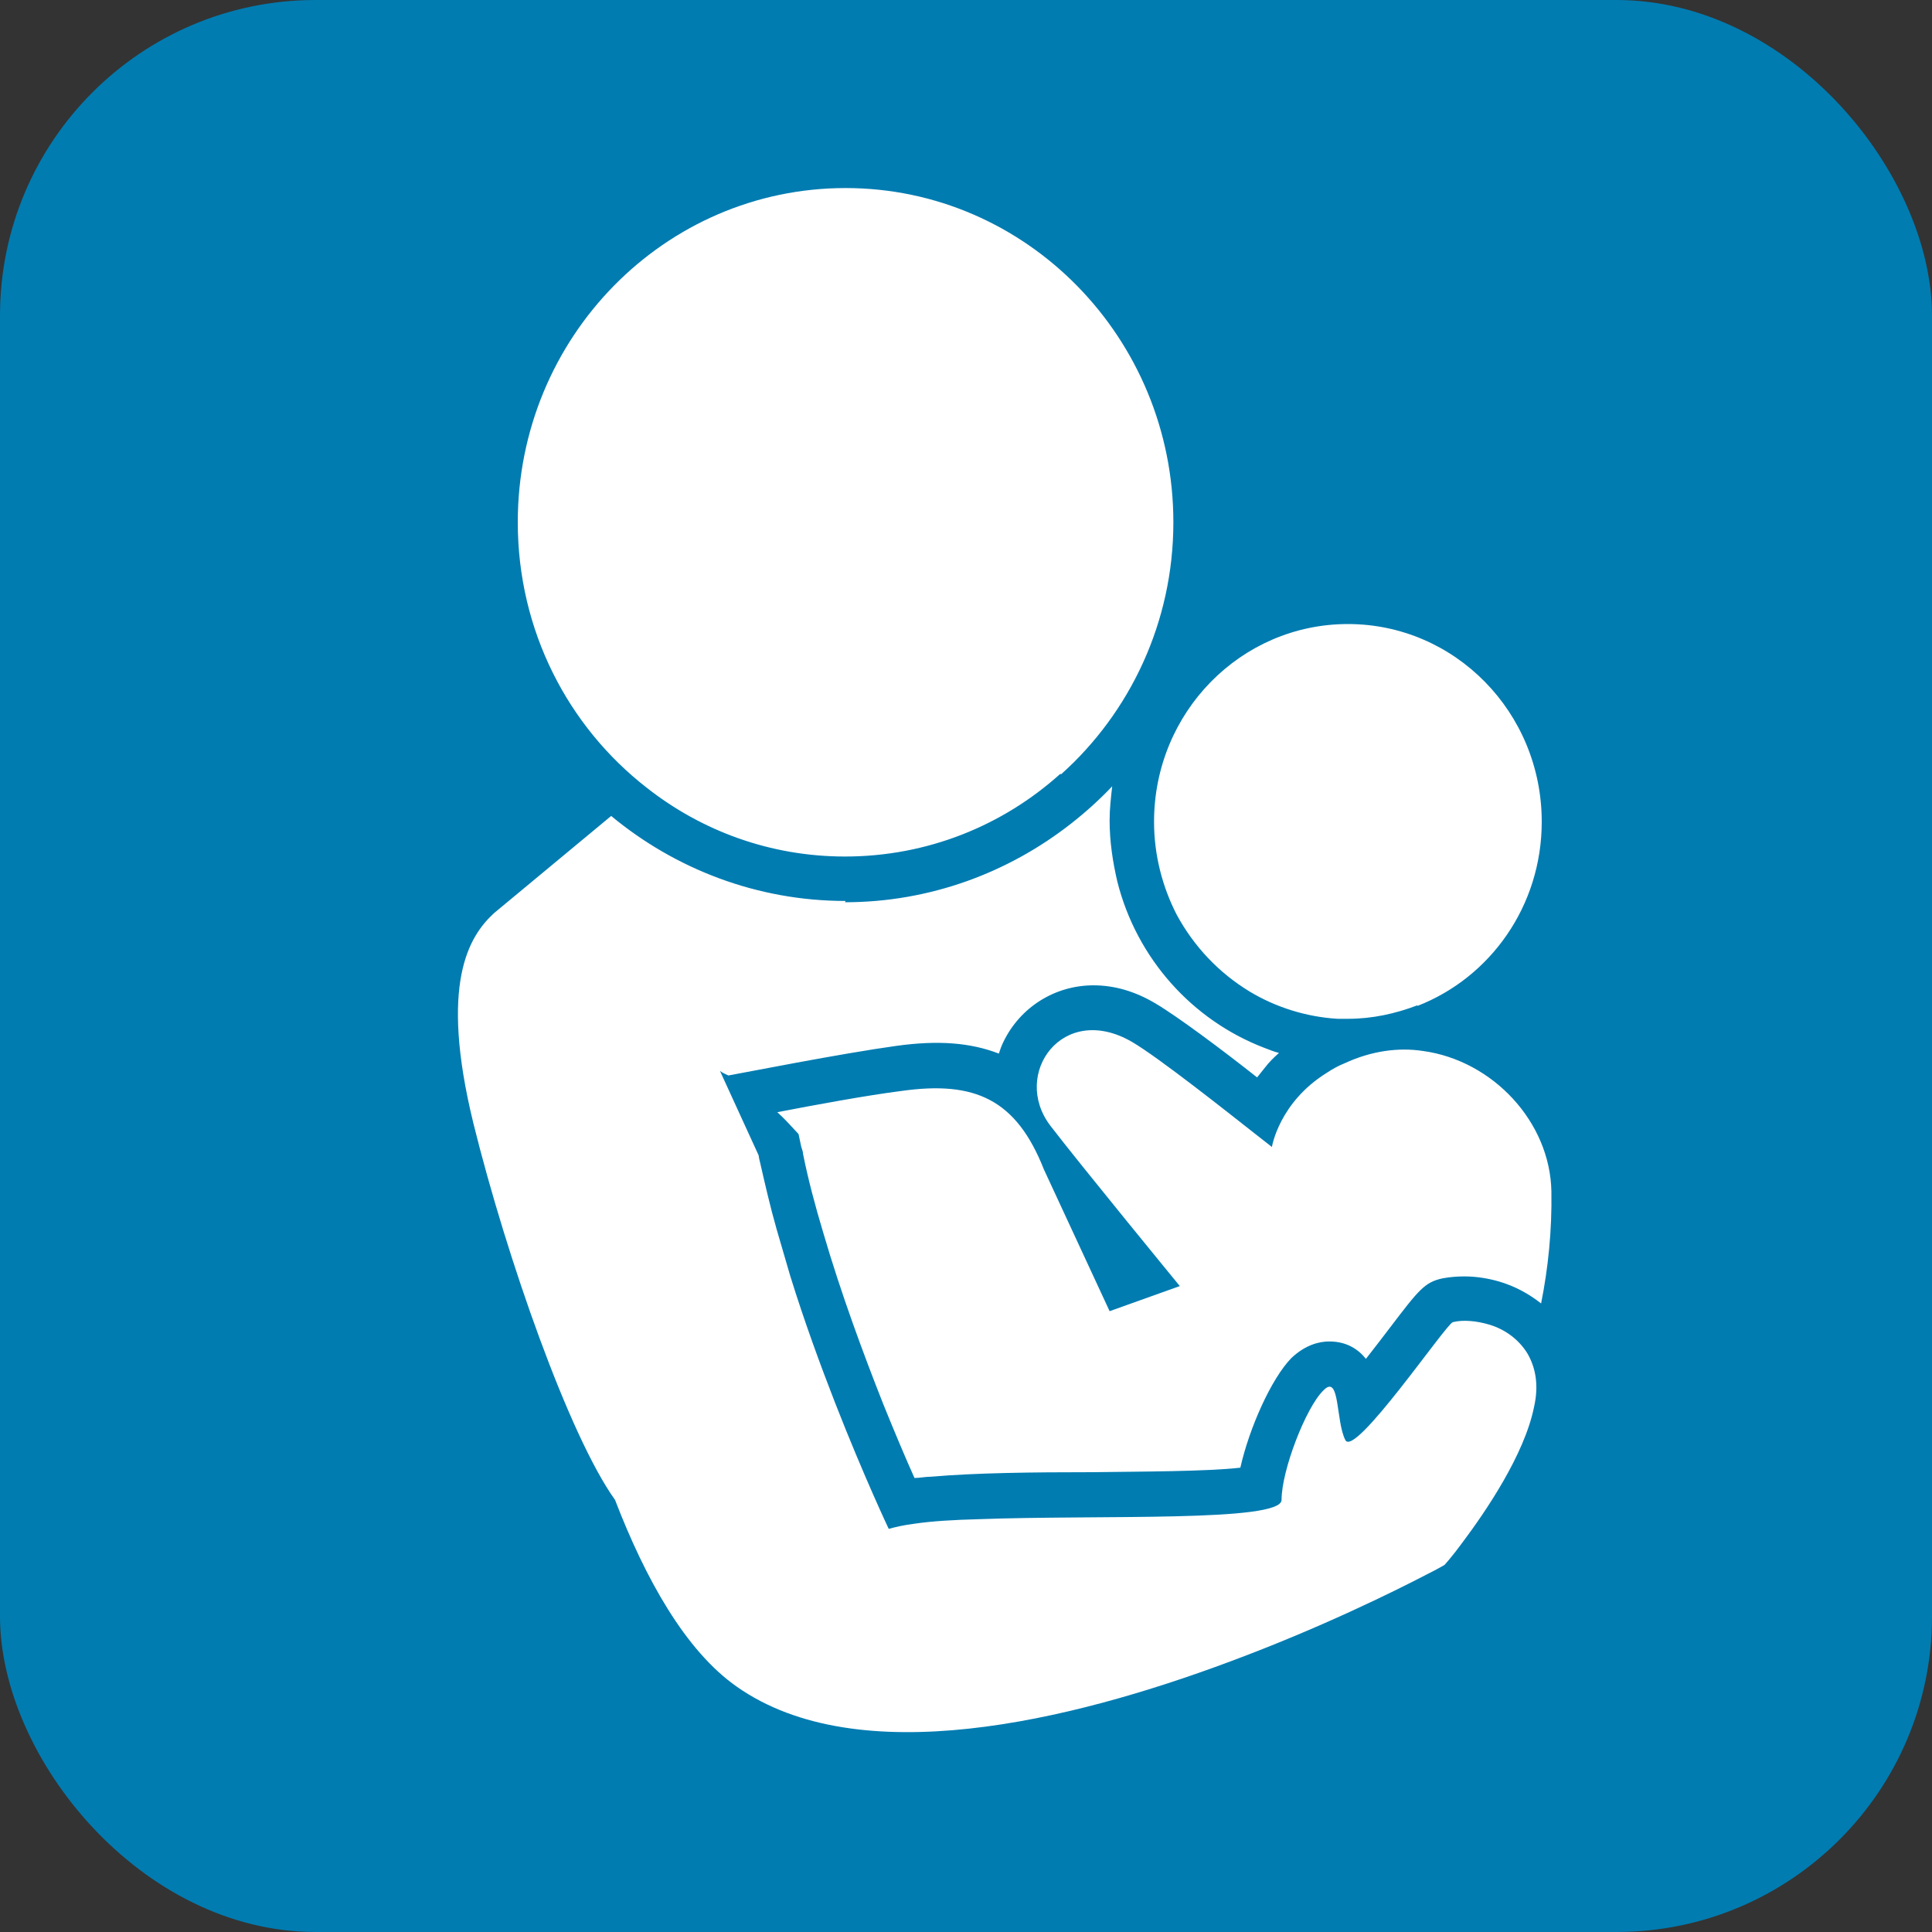 <?xml version="1.0" encoding="UTF-8"?>
<svg id="_レイヤー_2" data-name="レイヤー 2" xmlns="http://www.w3.org/2000/svg" width="30" height="30" viewBox="0 0 30 30">
  <rect x="0" y="0" width="30" height="30" fill="#333333" stroke="none"/>
  <defs>
    <style>
      .cls-1 {
        fill: #fff;
        fill-rule: evenodd;
      }

      .cls-1, .cls-2 {
        stroke-width: 0px;
      }

      .cls-2 {
        fill: #007cb1;
      }
    </style>
  </defs>
  <g id="brficon">
    <g id="brf">
      <rect class="cls-2" width="30" height="30" rx="4.9" ry="4.9"/>
      <path class="cls-1" d="M22.01,15.61c-.34.13-.7.21-1.08.21-.06,0-.11,0-.16,0-.49-.03-.96-.18-1.36-.42-.48-.29-.87-.7-1.14-1.2-.22-.43-.35-.92-.35-1.44,0-1.7,1.35-3.07,3.01-3.07s3.01,1.37,3.01,3.07c0,1.31-.8,2.42-1.93,2.86ZM16.46,12.02c-.89.8-2.06,1.28-3.34,1.28-1.16,0-2.23-.4-3.08-1.07-1.22-.95-2-2.44-2-4.12,0-2.87,2.28-5.19,5.09-5.19s5.09,2.33,5.09,5.19c0,1.56-.68,2.96-1.74,3.91ZM13.12,14.01c1.32,0,2.54-.46,3.51-1.22.23-.18.44-.37.64-.58-.02.18-.04.35-.04.53,0,.33.05.65.12.95.3,1.19,1.16,2.15,2.28,2.58.08.03.15.06.23.08-.08.07-.16.15-.22.23-.04.05-.08.1-.12.15-.53-.42-1.24-.95-1.58-1.15-.32-.19-.64-.28-.96-.28-.6,0-1.14.34-1.4.88-.03.06-.05.12-.07.18-.44-.17-.94-.21-1.59-.12-.87.12-2.38.42-2.61.46-.04-.02-.09-.04-.13-.07l.6,1.31s.01.07.02.1c.08.35.16.7.26,1.05.07.24.14.48.21.72.22.71.47,1.39.7,1.98.45,1.15.83,1.95.83,1.95.11-.03.24-.06.4-.08.27-.04.61-.06.99-.07,1.88-.07,4.71.05,4.71-.3,0-.46.38-1.44.65-1.7.26-.27.19.48.34.77.14.29,1.57-1.81,1.67-1.83.16-.04.37-.02.57.04.23.07.45.22.59.45.12.21.18.48.1.83-.15.74-.75,1.62-1.11,2.1-.16.22-.28.35-.28.35,0,0-.1.06-.28.15-.5.26-1.65.83-3.05,1.35-2.49.93-5.77,1.72-7.66.39-.8-.56-1.42-1.68-1.89-2.9-.71-.99-1.68-3.75-2.2-5.85-.53-2.17-.07-2.9.32-3.26l1.82-1.51c.99.82,2.26,1.32,3.64,1.32ZM22.74,19.82c-.12,0-.23.01-.34.03-.28.06-.37.18-.82.77-.09.12-.23.3-.37.48-.12-.15-.3-.27-.57-.27-.15,0-.37.05-.59.26-.31.32-.65,1.08-.79,1.7-.52.06-1.56.06-2.3.07-.93,0-1.81.01-2.5.07-.09,0-.18.02-.26.02-.13-.29-.3-.69-.49-1.16-.3-.76-.65-1.7-.93-2.66-.12-.4-.23-.81-.31-1.21,0-.04-.02-.08-.03-.12l-.04-.19-.13-.14s-.09-.1-.2-.2c.57-.11,1.38-.26,1.93-.33,1.14-.16,1.78.13,2.21,1.22l1.02,2.2,1.09-.39s-1.55-1.89-2.01-2.49c-.61-.8.19-1.93,1.27-1.3.41.24,1.47,1.08,1.94,1.45.14.11.23.18.23.18,0,0,.11-.69.85-1.15.09-.06.18-.11.28-.15.41-.19.83-.25,1.22-.19,1.08.15,1.97,1.1,1.99,2.18.01.61-.05,1.19-.16,1.74-.19-.15-.41-.27-.65-.34-.17-.05-.36-.08-.54-.08Z"/>
    </g>
  </g>
</svg>